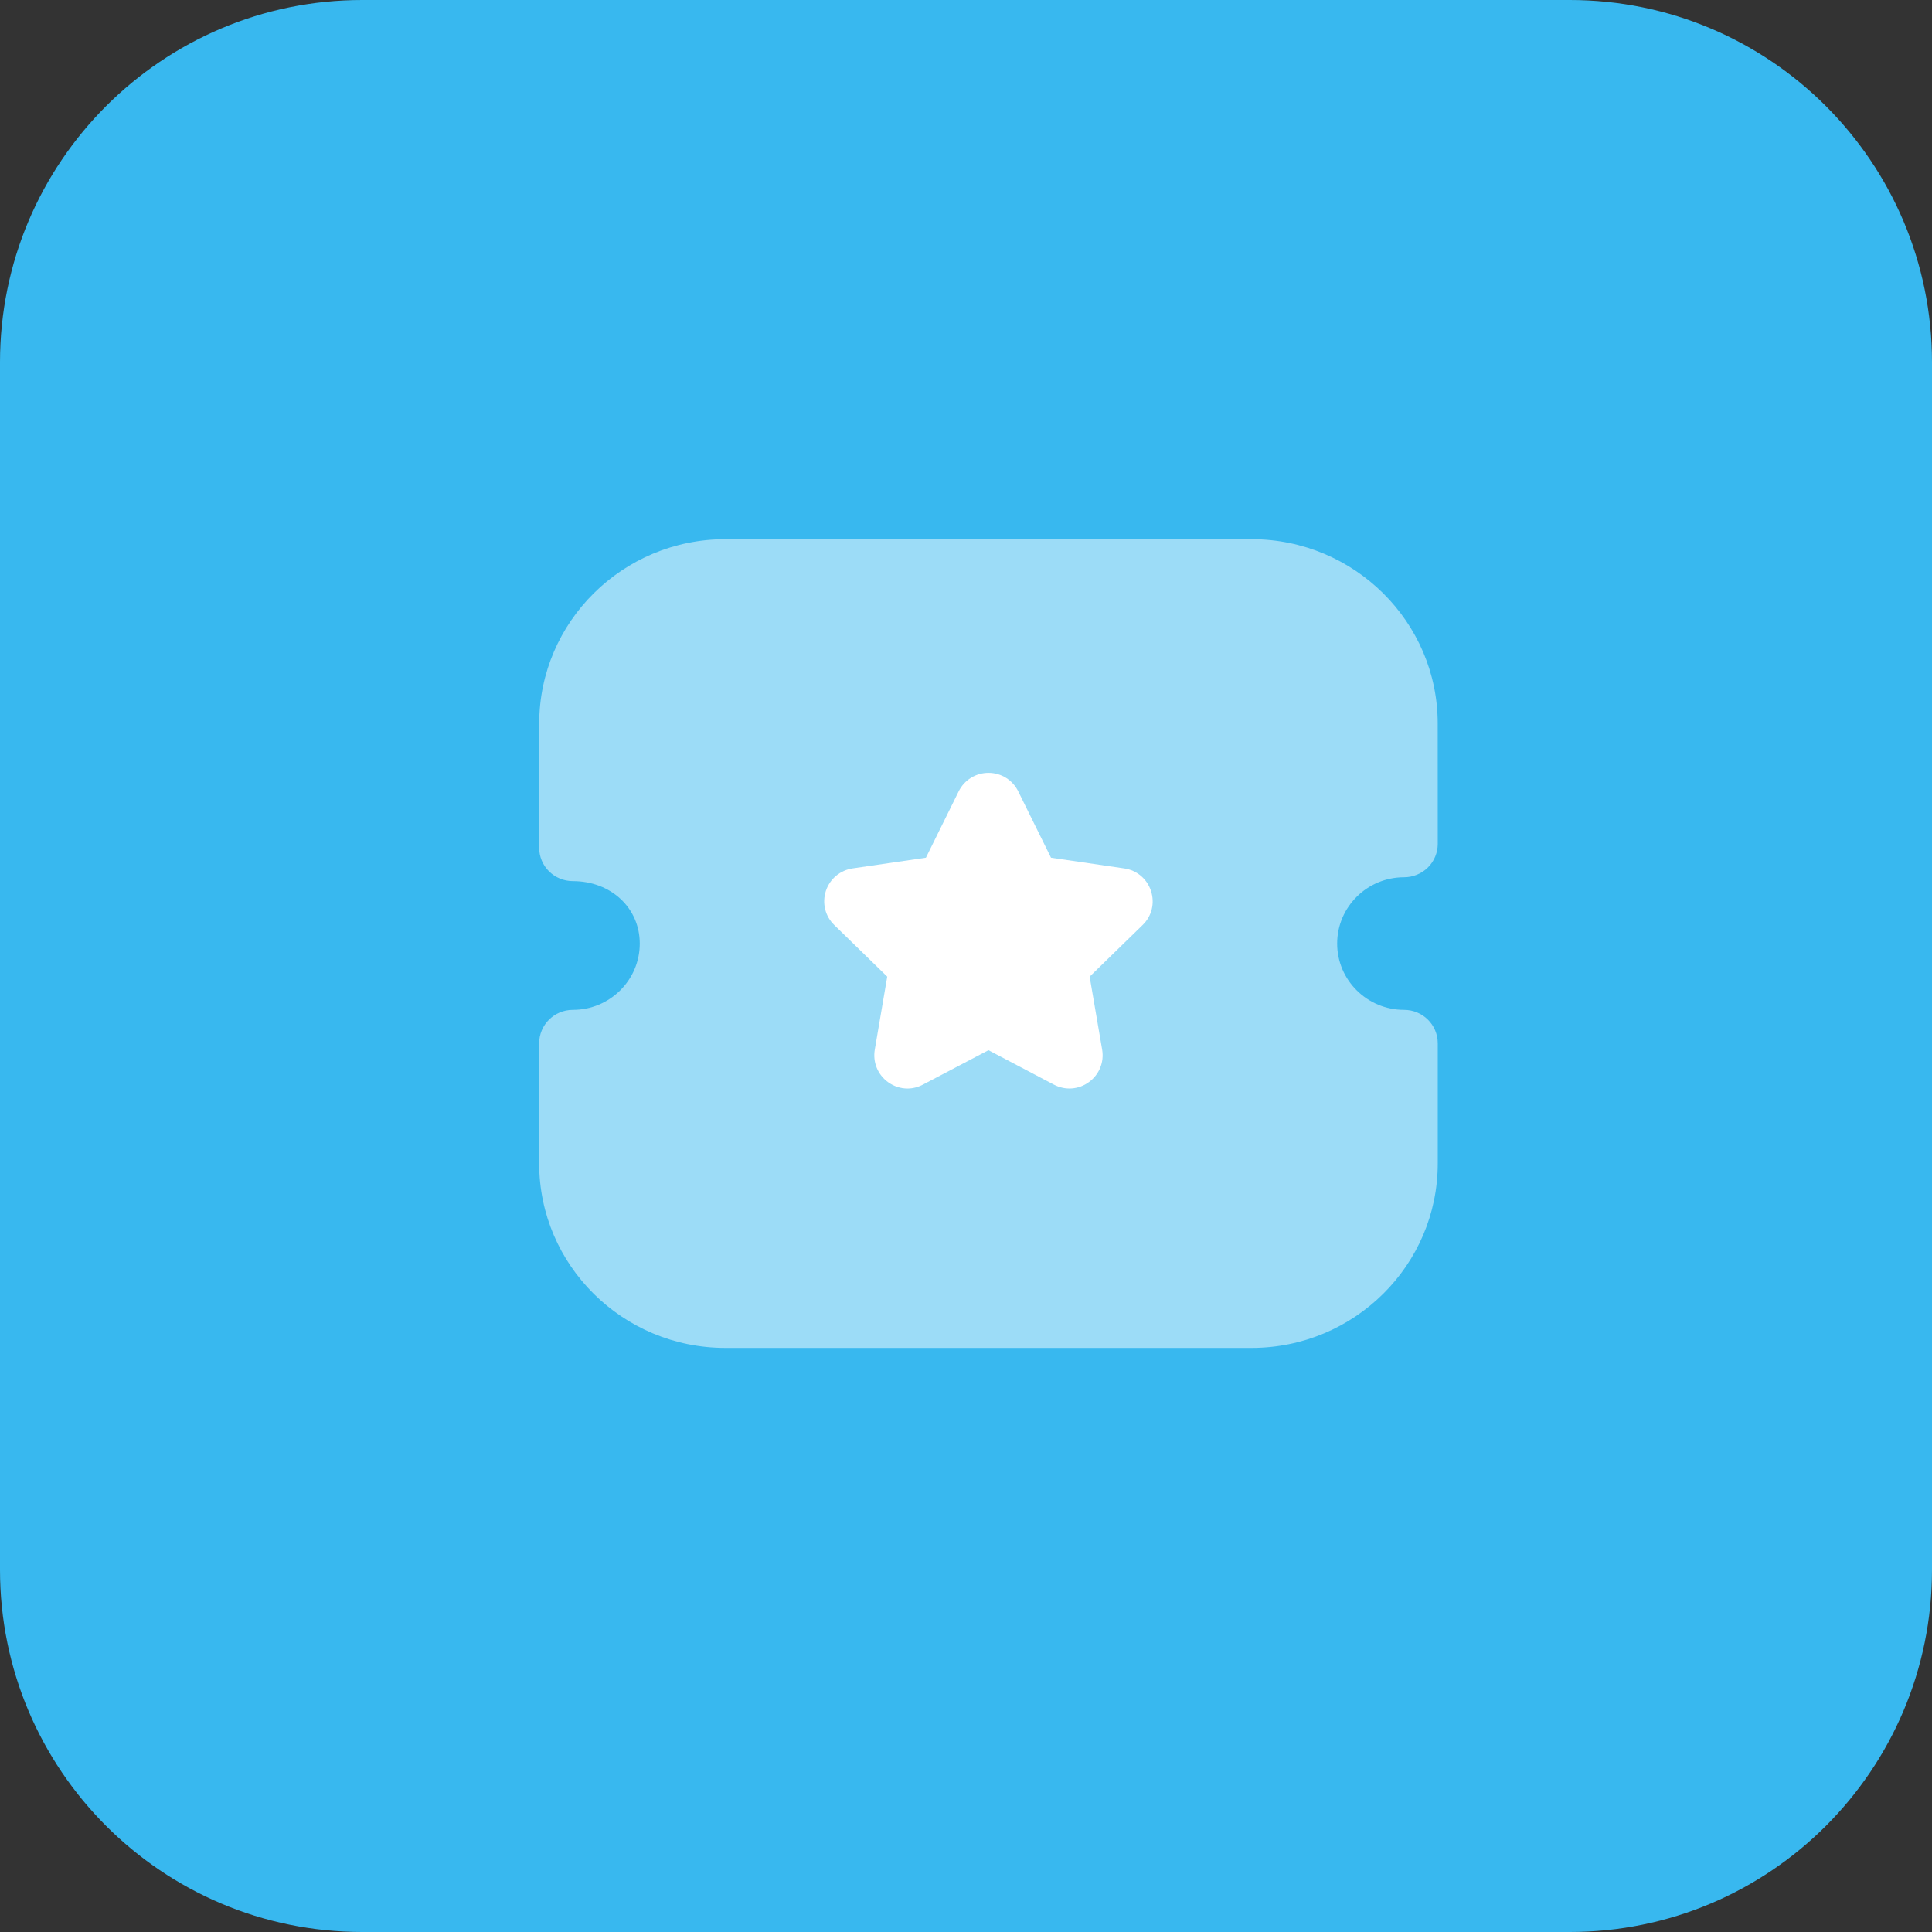 <svg width="43" height="43" viewBox="0 0 43 43" fill="none" xmlns="http://www.w3.org/2000/svg">
<rect x="0" y="0" width="43" height="43" fill="#333333" stroke="none"/>
<path d="M34.938 43H8.062C3.609 43 0 39.391 0 34.938V8.062C0 3.609 3.609 0 8.062 0H34.938C39.391 0 43 3.609 43 8.062V34.938C43 39.391 39.391 43 34.938 43Z" fill="#38B8EF"/>
<path opacity="0.5" d="M31.25 22.476C30.429 22.476 29.761 21.814 29.761 21.001C29.761 20.186 30.429 19.525 31.25 19.525C31.449 19.525 31.64 19.446 31.78 19.308C31.921 19.168 32 18.979 32 18.782L31.999 16.104C31.999 13.841 30.14 12 27.856 12H16.144C13.86 12 12.001 13.841 12.001 16.104L12 18.868C12 19.065 12.079 19.254 12.22 19.394C12.36 19.532 12.551 19.611 12.75 19.611C13.599 19.611 14.239 20.208 14.239 21.001C14.239 21.814 13.571 22.476 12.75 22.476C12.336 22.476 12 22.809 12 23.22V25.895C12 28.158 13.858 30 16.143 30H27.857C30.142 30 32 28.158 32 25.895V23.22C32 22.809 31.664 22.476 31.25 22.476Z" fill="white"/>
<path d="M25.43 20.589L24.252 21.737L24.53 23.36C24.578 23.641 24.465 23.918 24.235 24.084C24.006 24.252 23.706 24.273 23.454 24.139L22 23.374L20.541 24.14C20.433 24.197 20.316 24.227 20.198 24.227C20.046 24.227 19.895 24.179 19.765 24.085C19.535 23.918 19.422 23.641 19.47 23.36L19.747 21.737L18.569 20.589C18.364 20.391 18.294 20.1 18.381 19.829C18.471 19.559 18.701 19.367 18.982 19.327L20.608 19.09L21.337 17.613C21.463 17.359 21.718 17.201 22 17.201H22.002C22.285 17.202 22.538 17.36 22.663 17.614L23.392 19.09L25.021 19.328C25.299 19.367 25.529 19.559 25.617 19.829C25.706 20.1 25.636 20.391 25.43 20.589Z" fill="white"/>
</svg>
